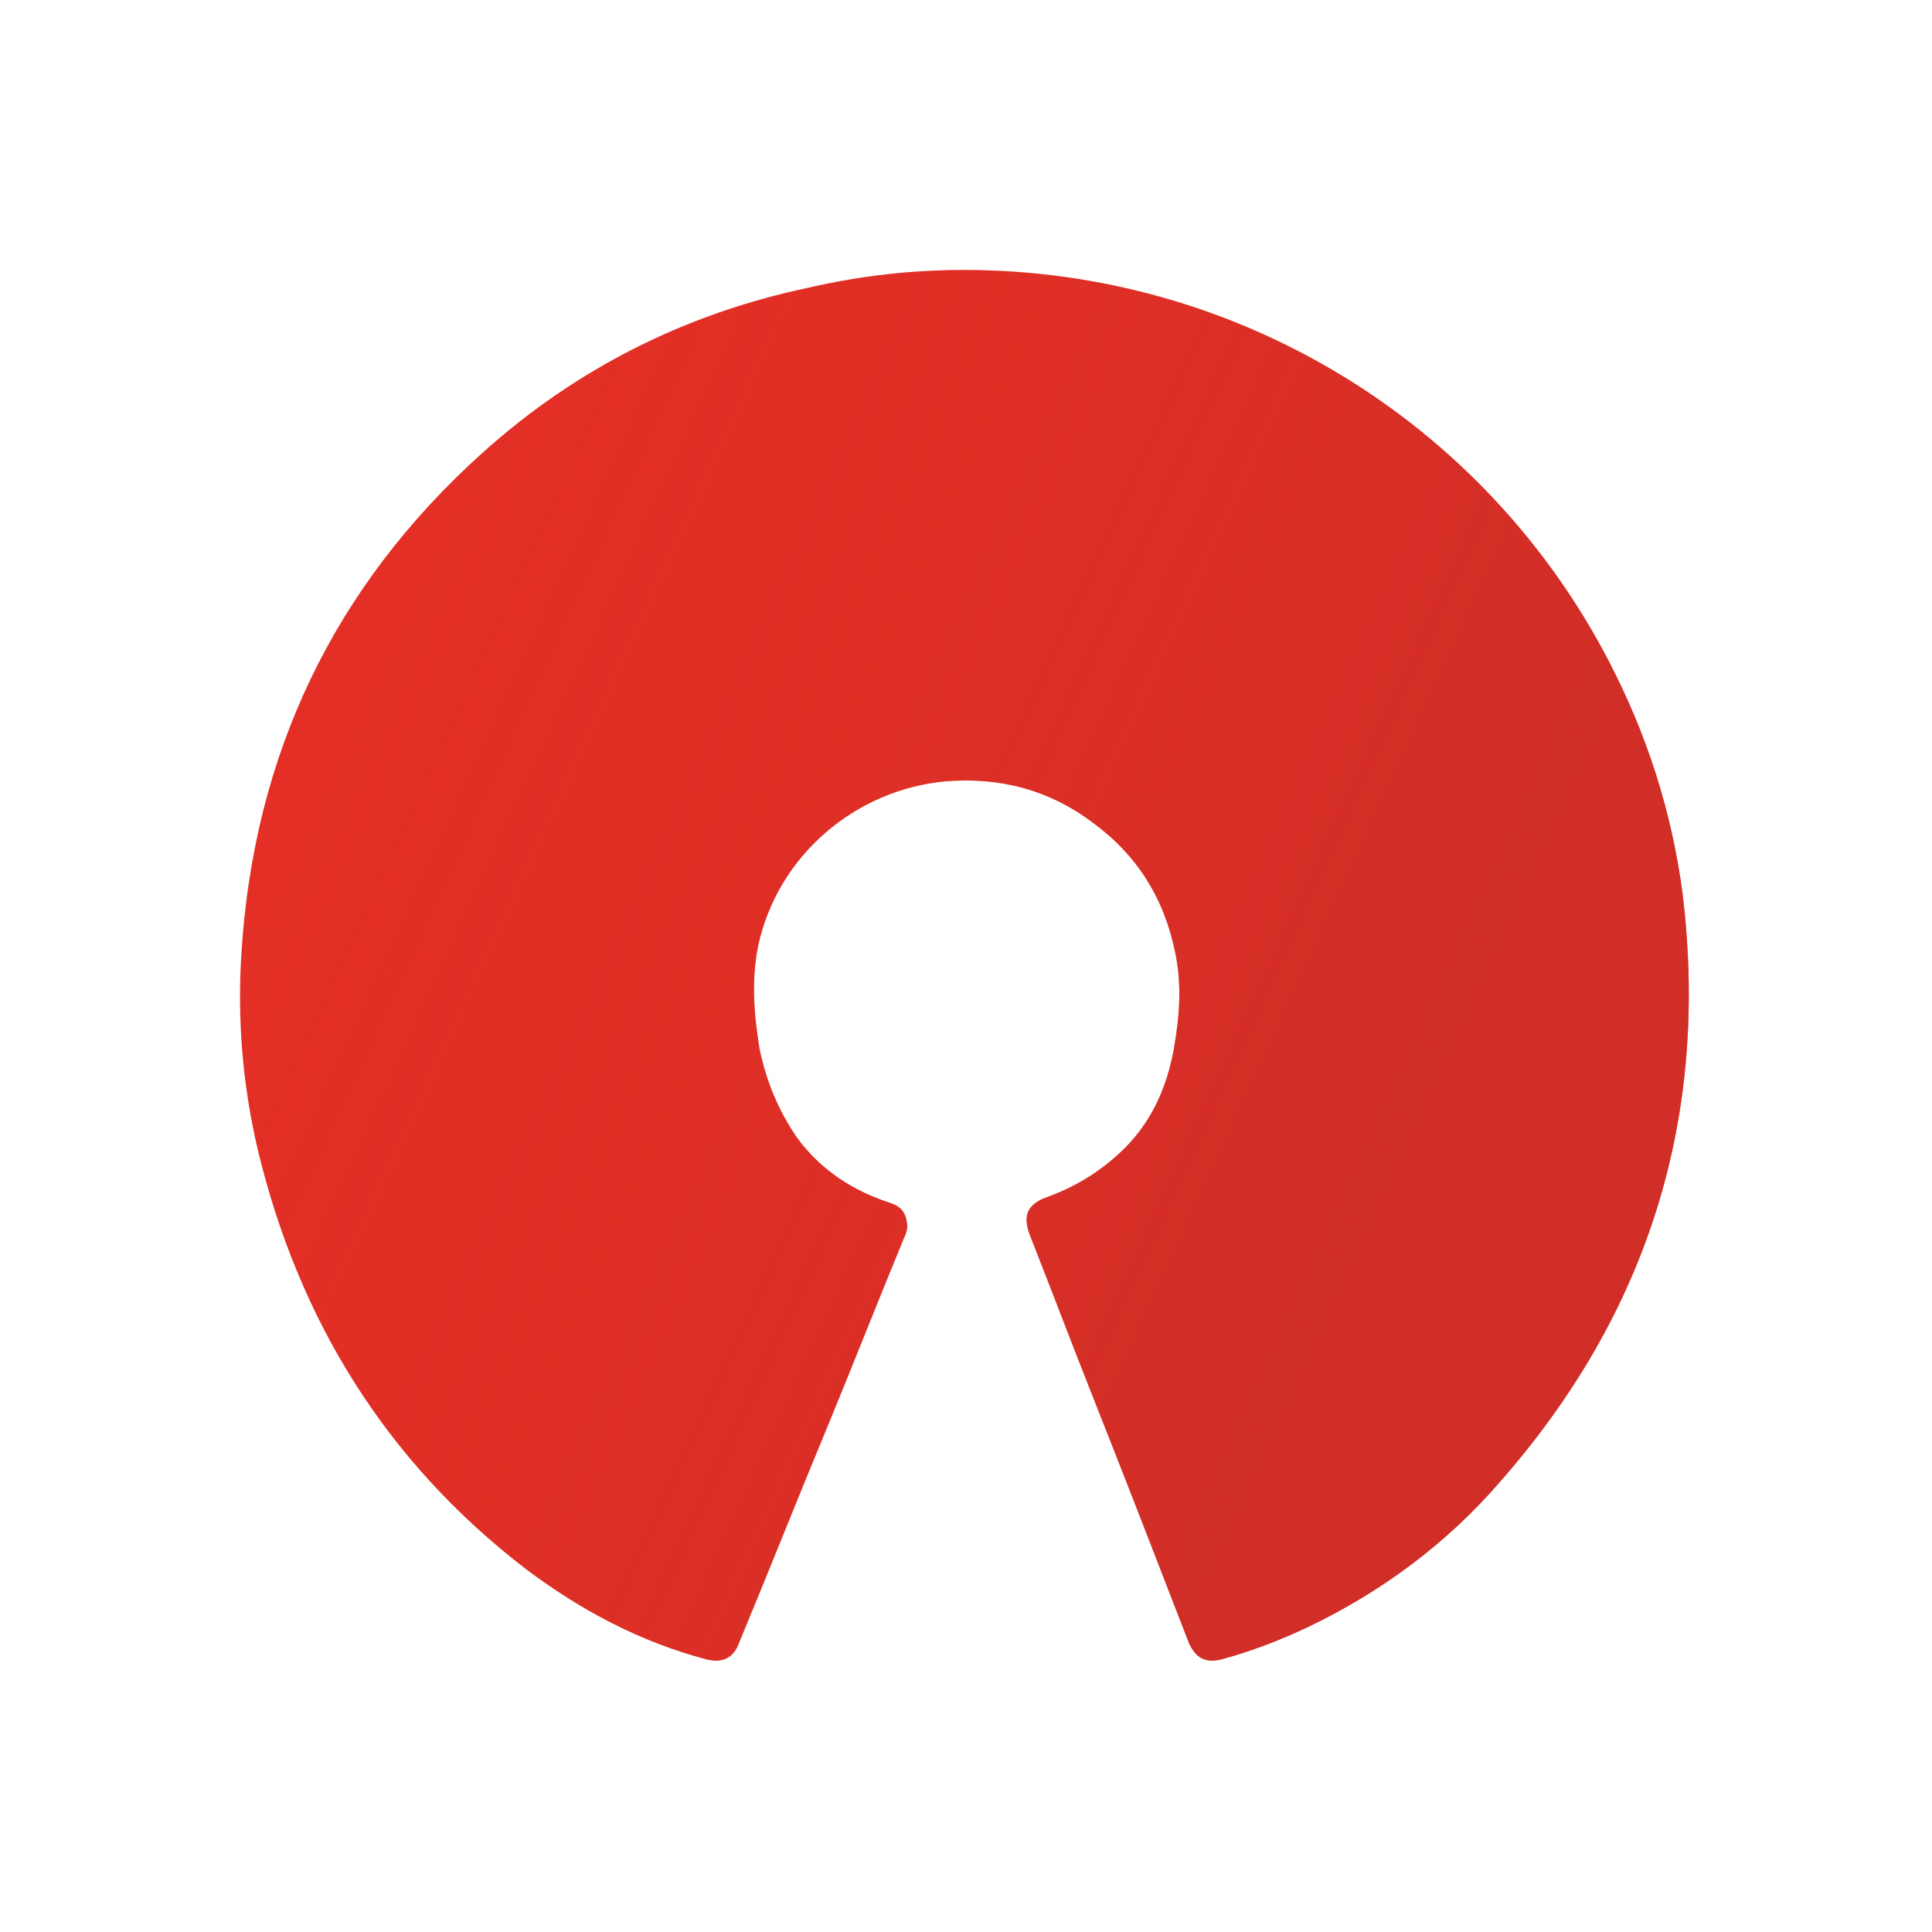 <?xml version="1.0" encoding="utf-8"?>
<!-- Generator: Adobe Illustrator 23.1.0, SVG Export Plug-In . SVG Version: 6.00 Build 0)  -->
<svg version="1.1" id="Layer_1" xmlns="http://www.w3.org/2000/svg" xmlns:xlink="http://www.w3.org/1999/xlink" x="0px" y="0px"
	 viewBox="0 0 141.7 141.7" style="enable-background:new 0 0 141.7 141.7;" xml:space="preserve">
<style type="text/css">
	.st0{fill:#E32F25;}
	.st1{opacity:0.66;fill:url(#SVGID_1_);enable-background:new    ;}
</style>
<g>
	<path class="st0" d="M70.7,19.8c19.9,0,38.1,11,47.3,28.7c2.8,5.4,4.6,11,5.4,17c2,16.4-2.5,30.8-13.4,43.2c-3.9,4.5-8.6,8-14,10.6
		c-2.1,1-4.2,1.8-6.4,2.4c-1.2,0.3-1.9-0.1-2.4-1.2c-2.4-6.2-4.8-12.4-7.3-18.7c-1.5-3.8-2.9-7.5-4.4-11.3c-0.5-1.4-0.1-2.2,1.3-2.7
		c2.2-0.8,4.1-2,5.7-3.6c2-2,3.1-4.5,3.6-7.3c0.4-2.3,0.6-4.6,0.1-7c-0.8-4-2.8-7.2-6.1-9.6c-3.2-2.4-6.8-3.3-10.7-3
		c-6.7,0.6-12.4,5.5-13.8,12.1c-0.5,2.5-0.3,5,0.1,7.5c0.5,2.4,1.4,4.6,2.8,6.6c1.7,2.3,4,3.8,6.7,4.7c0.7,0.2,1.2,0.6,1.3,1.4
		c0.1,0.4,0,0.8-0.2,1.2c-1.9,4.6-3.7,9.2-5.6,13.8c-2.2,5.3-4.3,10.6-6.5,15.9c-0.4,1.1-1.2,1.5-2.4,1.2c-4.9-1.3-9.2-3.6-13.2-6.6
		c-10.3-7.9-16.7-18.3-19.7-30.8c-1.1-4.7-1.5-9.5-1.2-14.3c0.9-14.7,6.8-27,17.7-36.8c6.9-6.2,14.9-10.2,23.9-12.1
		C63.2,20.2,67,19.8,70.7,19.8z"/>
	<linearGradient id="SVGID_1_" gradientUnits="userSpaceOnUse" x1="26.402" y1="52.269" x2="122.736" y2="96.583">
		<stop  offset="0" style="stop-color:#E02E27;stop-opacity:0"/>
		<stop  offset="0.779" style="stop-color:#C62E28"/>
	</linearGradient>
	<path class="st1" d="M70.7,19.8c19.9,0,38.1,11,47.3,28.7c2.8,5.4,4.6,11,5.4,17c2,16.4-2.5,30.8-13.4,43.2c-3.9,4.5-8.6,8-14,10.6
		c-2.1,1-4.2,1.8-6.4,2.4c-1.2,0.3-1.9-0.1-2.4-1.2c-2.4-6.2-4.8-12.4-7.3-18.7c-1.5-3.8-2.9-7.5-4.4-11.3c-0.5-1.4-0.1-2.2,1.3-2.7
		c2.2-0.8,4.1-2,5.7-3.6c2-2,3.1-4.5,3.6-7.3c0.4-2.3,0.6-4.6,0.1-7c-0.8-4-2.8-7.2-6.1-9.6c-3.2-2.4-6.8-3.3-10.7-3
		c-6.7,0.6-12.4,5.5-13.8,12.1c-0.5,2.5-0.3,5,0.1,7.5c0.5,2.4,1.4,4.6,2.8,6.6c1.7,2.3,4,3.8,6.7,4.7c0.7,0.2,1.2,0.6,1.3,1.4
		c0.1,0.4,0,0.8-0.2,1.2c-1.9,4.6-3.7,9.2-5.6,13.8c-2.2,5.3-4.3,10.6-6.5,15.9c-0.4,1.1-1.2,1.5-2.4,1.2c-4.9-1.3-9.2-3.6-13.2-6.6
		c-10.3-7.9-16.7-18.3-19.7-30.8c-1.1-4.7-1.5-9.5-1.2-14.3c0.9-14.7,6.8-27,17.7-36.8c6.9-6.2,14.9-10.2,23.9-12.1
		C63.2,20.2,67,19.8,70.7,19.8z"/>
</g>
</svg>
